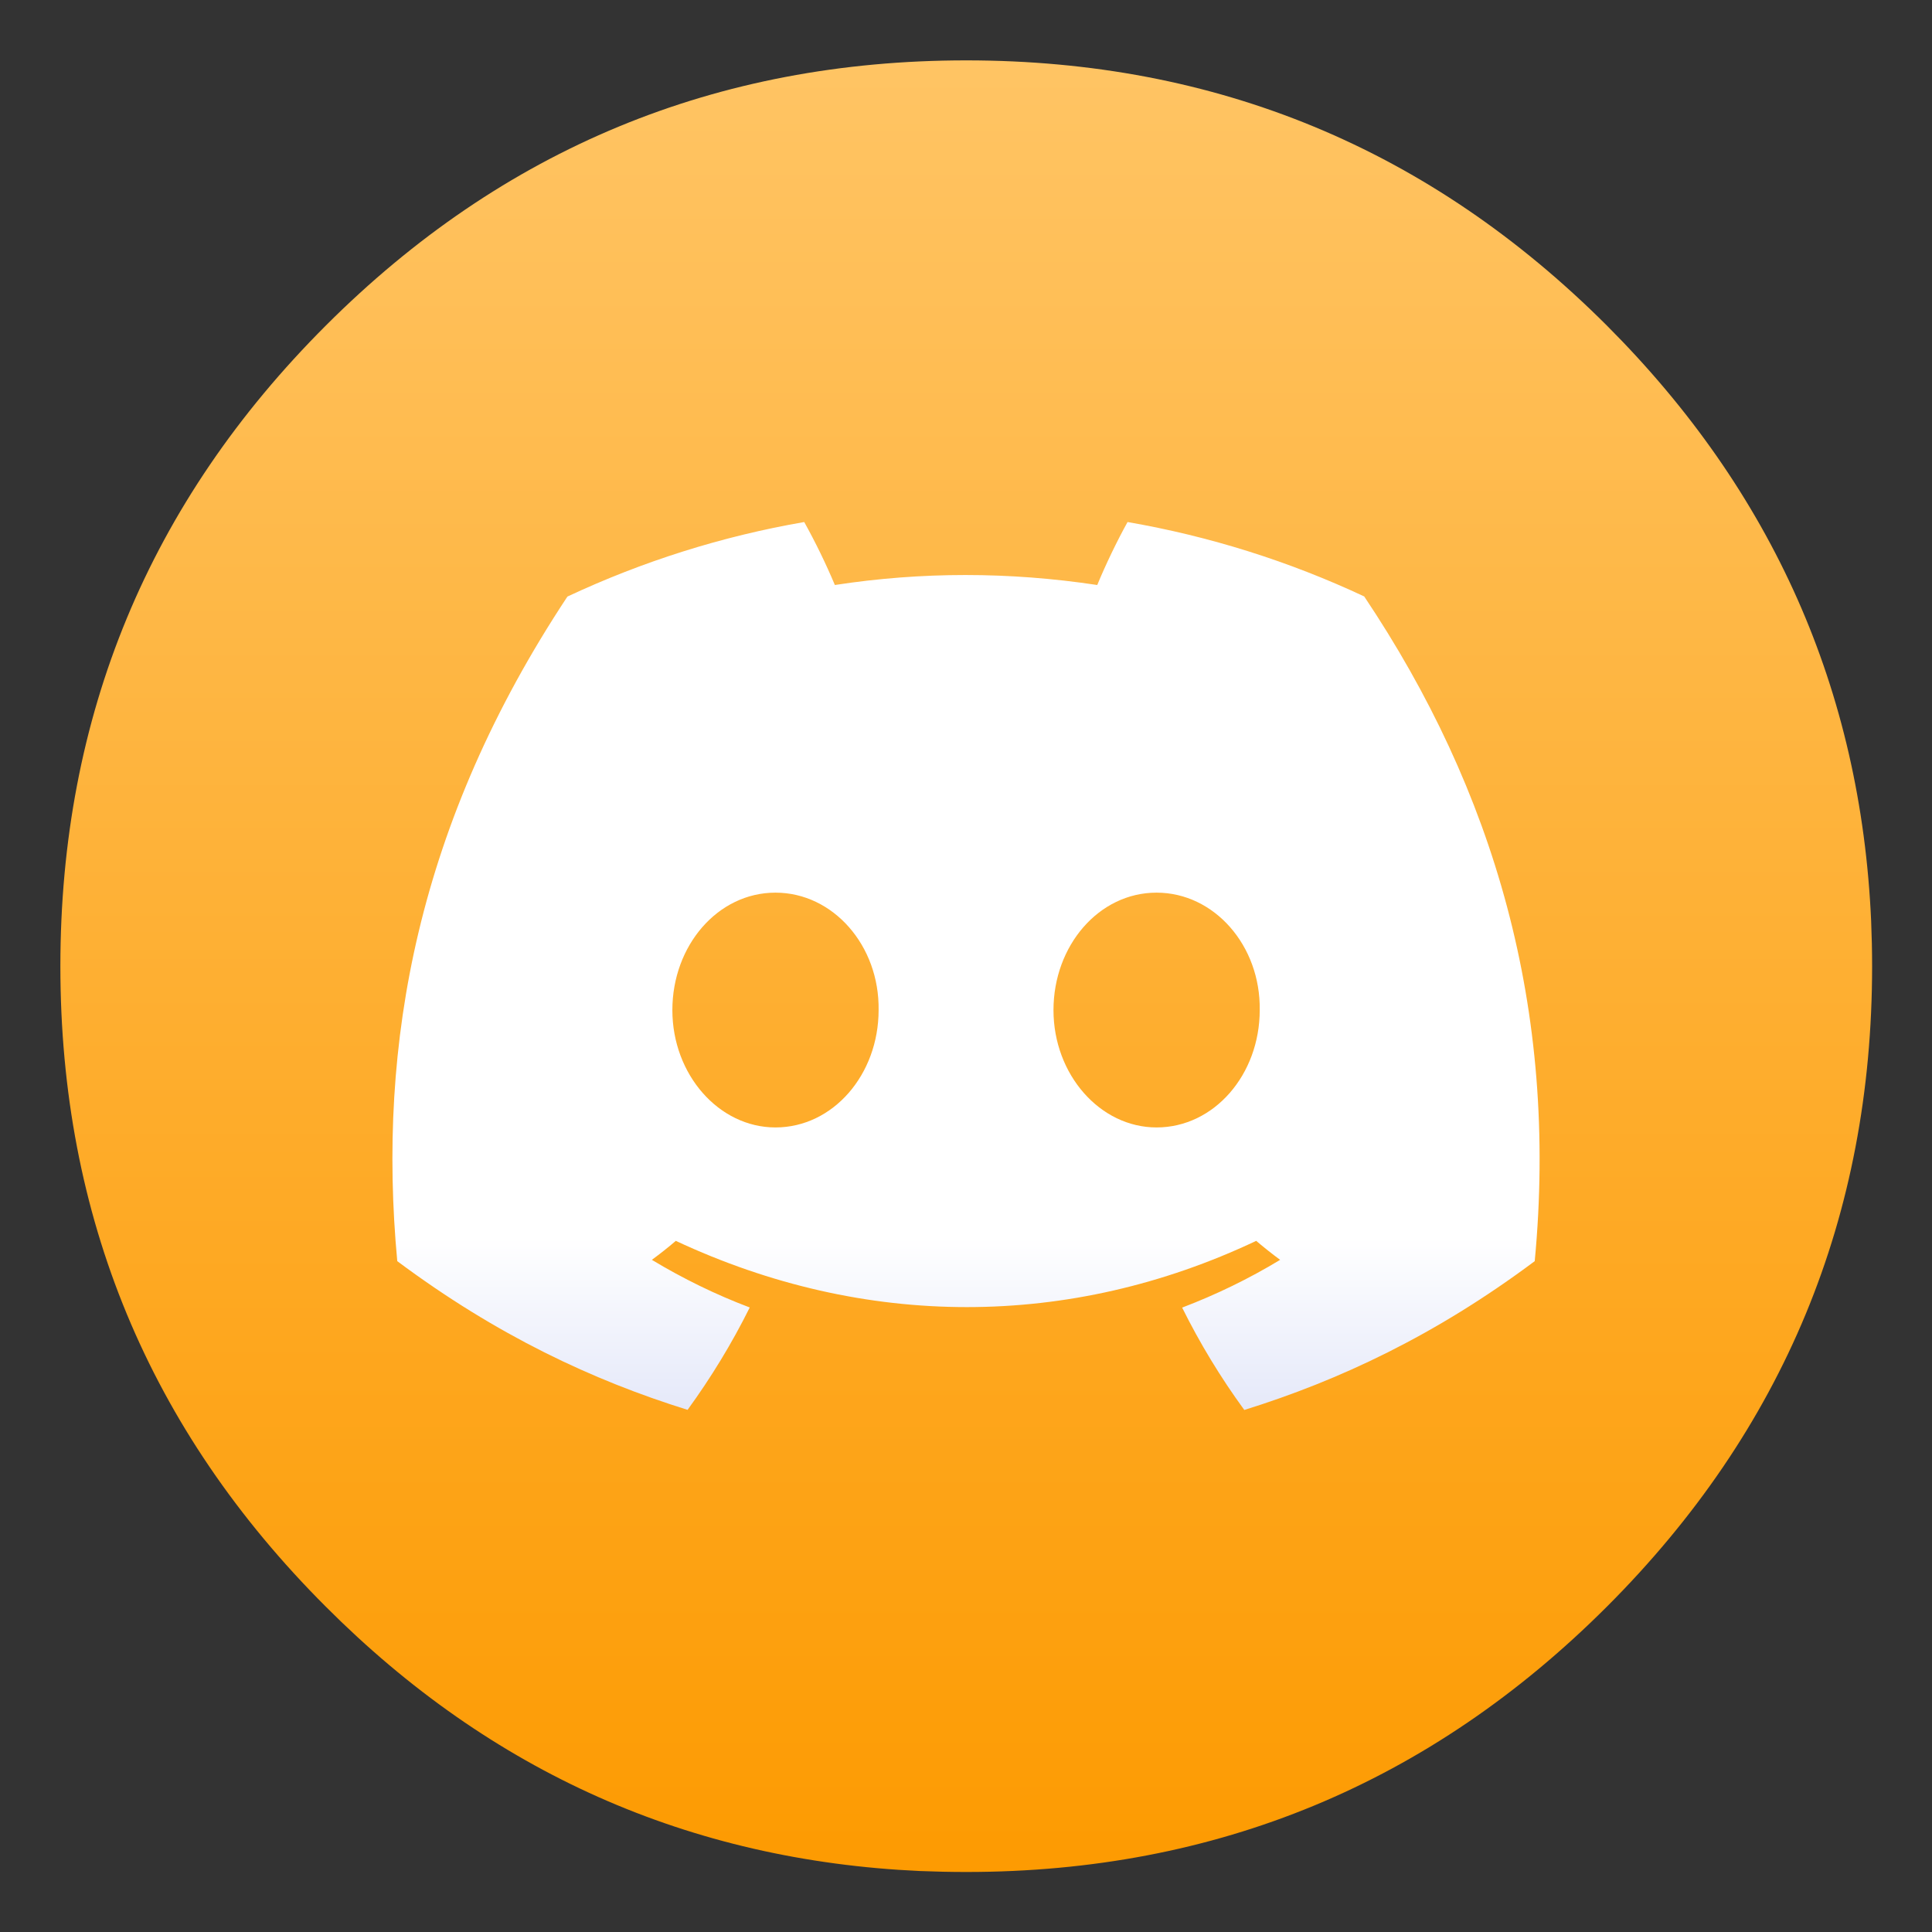 <?xml version="1.0" encoding="UTF-8"?>
<svg xmlns="http://www.w3.org/2000/svg" xmlns:xlink="http://www.w3.org/1999/xlink" width="64" height="64" viewBox="0 0 64 64">
<rect x="0" y="0" width="64" height="64" fill="#333333" stroke="none"/>
<defs>
<linearGradient id="linear-pattern-0" gradientUnits="userSpaceOnUse" x1="500.28" y1="20.138" x2="500.28" y2="989.81" gradientTransform="matrix(0.064, 0, 0, 0.064, -0.567, -0.54)">
<stop offset="0" stop-color="rgb(100%, 77.255%, 40%)" stop-opacity="1"/>
<stop offset="1" stop-color="rgb(99.216%, 60.392%, 0%)" stop-opacity="1"/>
</linearGradient>
<linearGradient id="linear-pattern-1" gradientUnits="userSpaceOnUse" x1="29.549" y1="46.097" x2="29.549" y2="18.118" gradientTransform="matrix(0.501, 0, 0, 0.501, -0.374, 31.914)">
<stop offset="0" stop-color="rgb(74.902%, 78.431%, 94.118%)" stop-opacity="1"/>
<stop offset="1" stop-color="rgb(100%, 100%, 100%)" stop-opacity="1"/>
</linearGradient>
</defs>
<path fill-rule="nonzero" fill="url(#linear-pattern-0)" d="M 62.016 32.008 C 62.016 31.5 62.004 30.996 61.984 30.508 C 61.645 22.863 58.727 16.289 53.23 10.785 C 47.371 4.93 40.297 2 32.008 2 C 23.723 2 16.648 4.93 10.793 10.785 C 4.934 16.641 2 23.719 2 32.008 C 2 40.289 4.934 47.367 10.793 53.223 C 16.273 58.715 22.844 61.633 30.469 61.98 C 30.977 62 31.488 62.012 32.008 62.012 C 40.297 62.012 47.371 59.078 53.23 53.223 C 59.086 47.367 62.016 40.289 62.016 32.008 Z M 62.016 32.008 "/>
<path fill-rule="nonzero" fill="url(#linear-pattern-1)" d="M 45.191 19.758 C 42.699 18.59 40.062 17.762 37.352 17.293 C 37.012 17.902 36.617 18.723 36.348 19.379 C 33.422 18.938 30.527 18.938 27.656 19.379 C 27.355 18.664 27.016 17.969 26.641 17.293 C 23.926 17.762 21.289 18.594 18.797 19.762 C 13.836 27.258 12.488 34.57 13.16 41.777 C 16.453 44.234 19.641 45.727 22.777 46.703 C 23.555 45.633 24.246 44.5 24.836 43.312 C 23.711 42.887 22.625 42.355 21.594 41.734 C 21.863 41.535 22.133 41.324 22.387 41.105 C 28.641 44.031 35.434 44.031 41.613 41.105 C 41.871 41.324 42.137 41.535 42.406 41.734 C 41.375 42.359 40.285 42.887 39.16 43.316 C 39.75 44.504 40.438 45.637 41.219 46.707 C 44.355 45.73 47.547 44.238 50.84 41.777 C 51.629 33.422 49.492 26.18 45.191 19.758 Z M 25.688 37.348 C 23.812 37.348 22.273 35.594 22.273 33.461 C 22.273 31.324 23.777 29.57 25.688 29.57 C 27.598 29.57 29.137 31.324 29.105 33.461 C 29.105 35.594 27.598 37.348 25.688 37.348 Z M 38.312 37.348 C 36.438 37.348 34.898 35.594 34.898 33.461 C 34.898 31.324 36.402 29.57 38.312 29.57 C 40.223 29.57 41.762 31.324 41.73 33.461 C 41.73 35.594 40.223 37.348 38.312 37.348 Z M 38.312 37.348 "/>
</svg>
